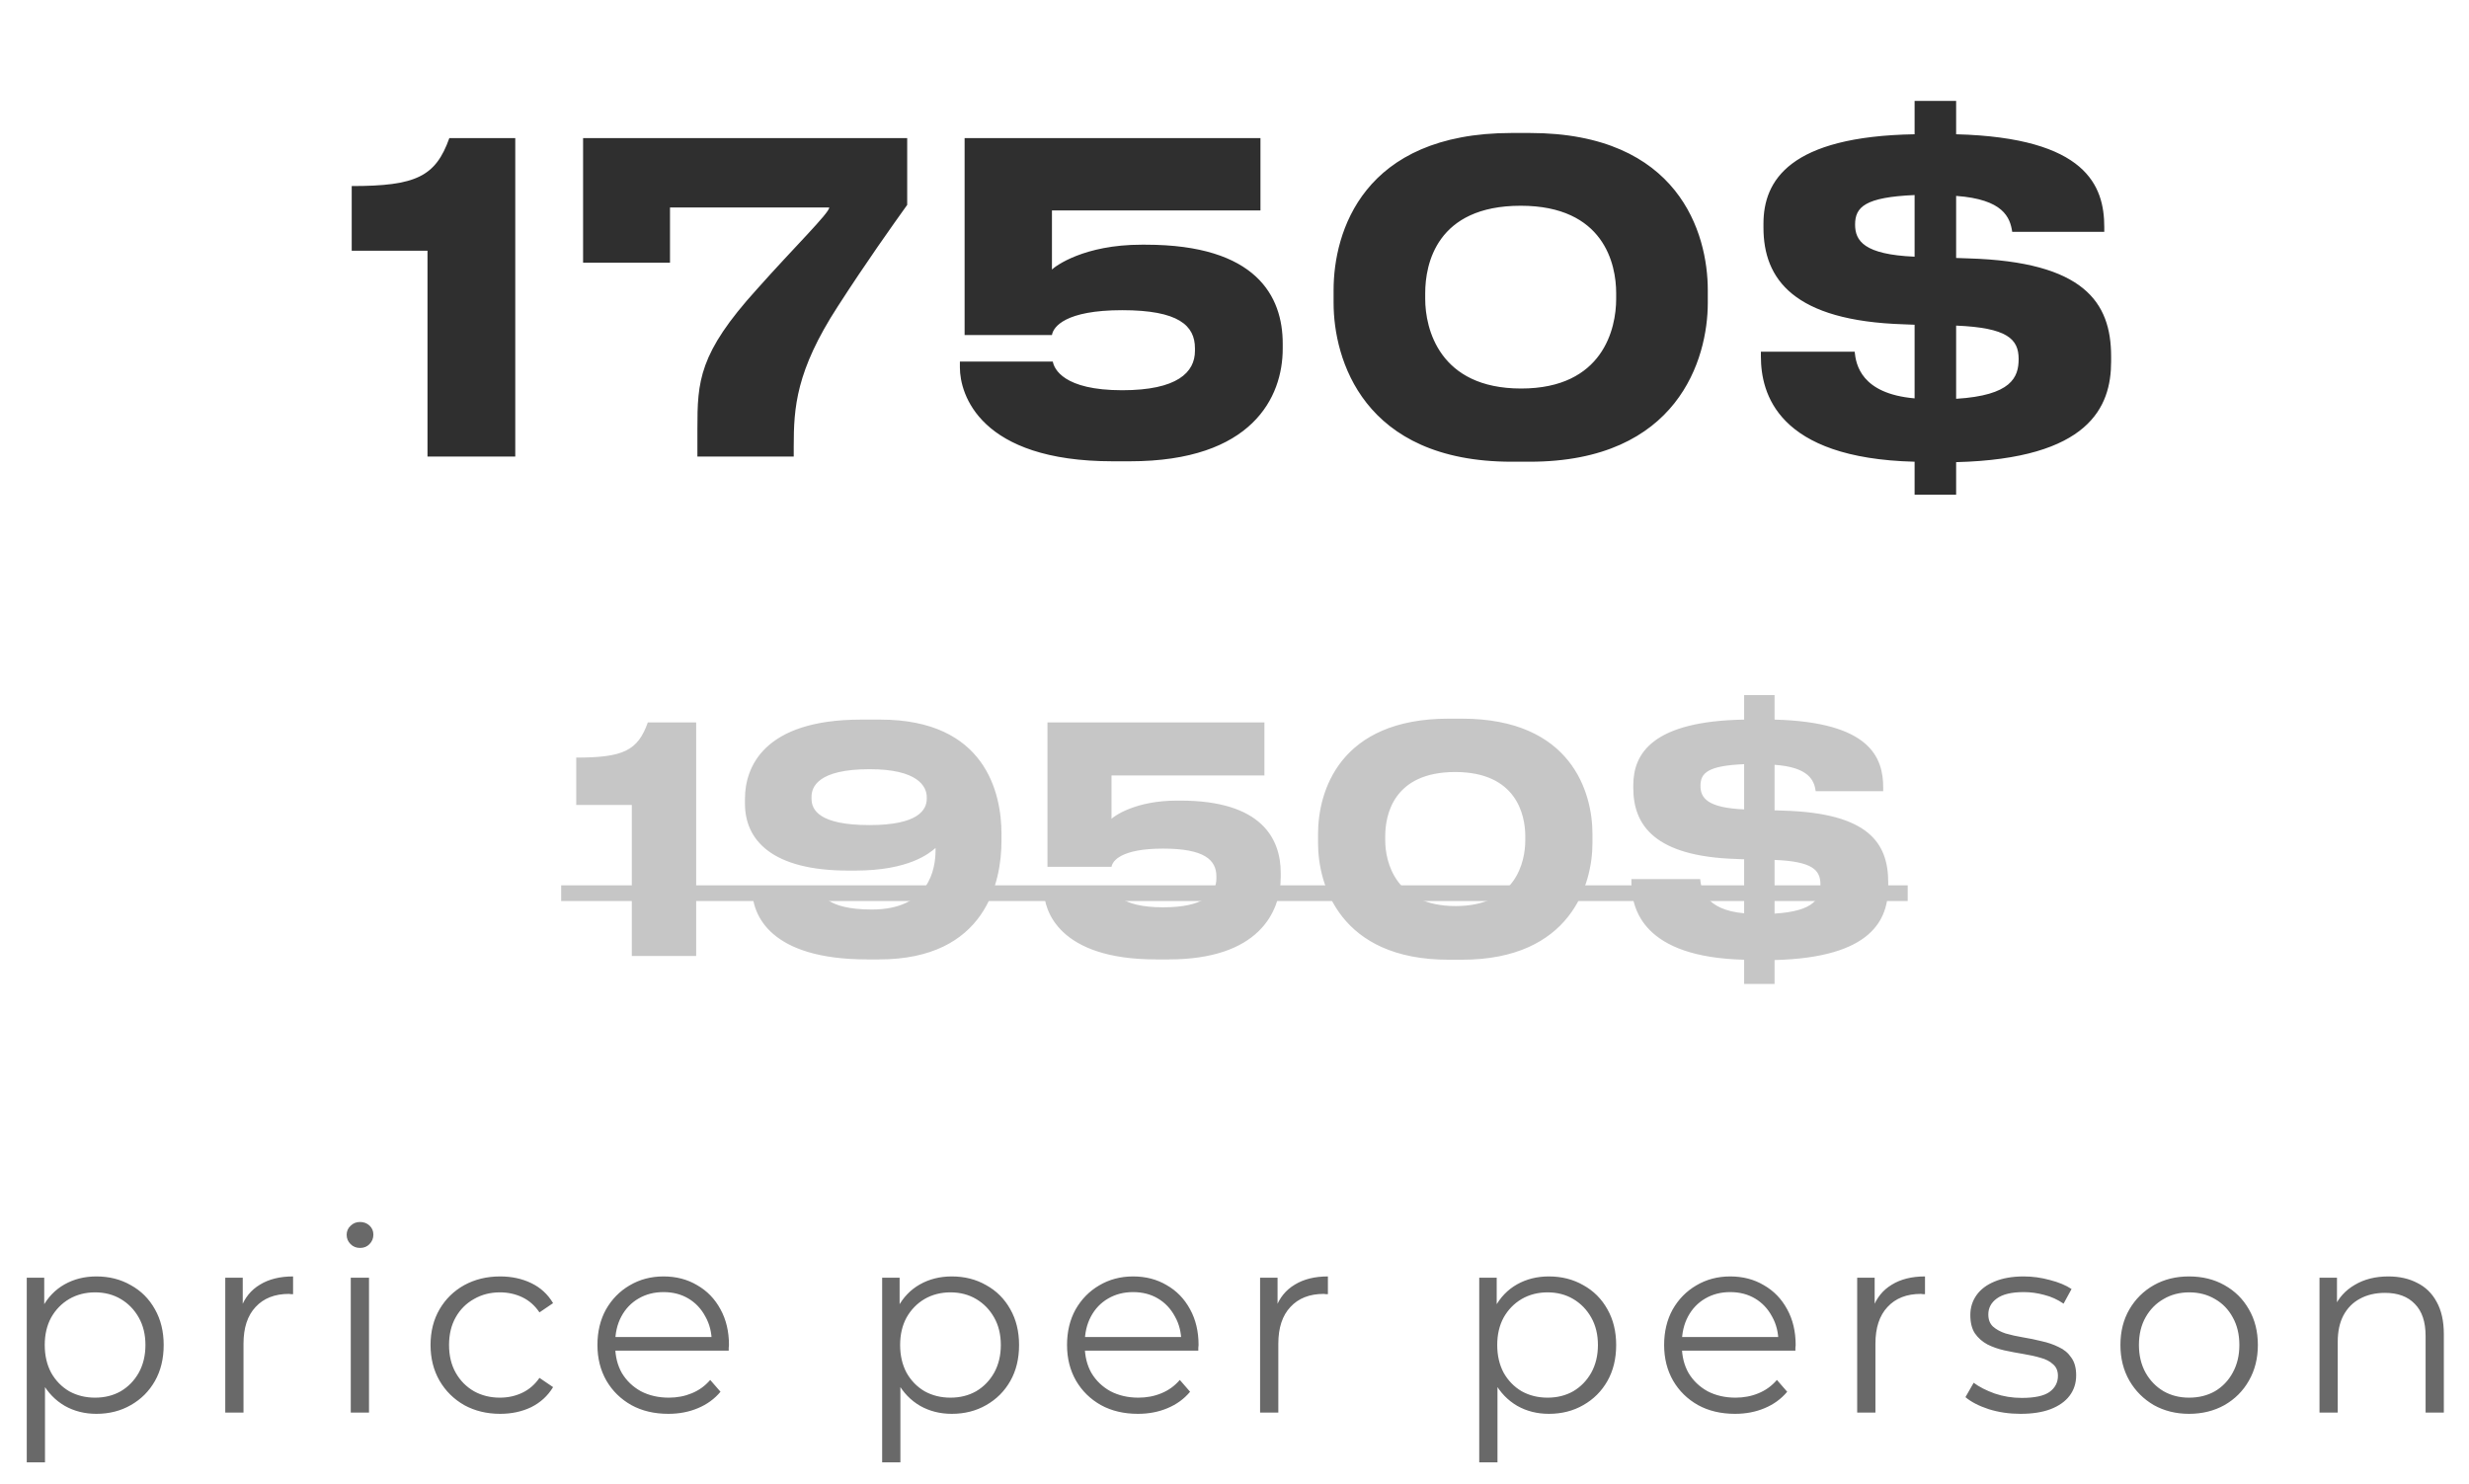 <?xml version="1.0" encoding="UTF-8"?> <svg xmlns="http://www.w3.org/2000/svg" width="173" height="104" viewBox="0 0 173 104" fill="none"> <g opacity="0.5"> <path d="M44.27 56.418H40.376V53.096C43.676 53.096 44.688 52.612 45.392 50.632H48.78V67H44.27V56.418ZM64.937 55.978V55.868C64.937 55.098 64.277 53.91 60.933 53.91C57.303 53.91 56.863 55.164 56.863 55.846V55.978C56.863 56.77 57.413 57.826 60.933 57.826C64.321 57.826 64.937 56.77 64.937 55.978ZM61.593 67.242H60.779C53.981 67.242 52.705 64.162 52.705 62.314V62.292H57.435C57.501 62.578 57.853 63.744 61.087 63.744C65.091 63.744 65.553 60.928 65.553 59.586V59.432C65.135 59.784 63.727 61.016 59.921 61.016H59.437C54.069 61.016 52.199 58.86 52.199 56.33V55.978C52.199 53.8 53.475 50.434 60.339 50.434H61.681C69.051 50.434 70.173 55.582 70.173 58.442V58.948C70.173 61.764 69.095 67.242 61.593 67.242ZM81.887 67.242H81.007C74.165 67.242 73.153 63.788 73.153 62.424V62.116H77.927C77.993 62.49 78.477 63.59 81.491 63.59C84.329 63.59 85.231 62.666 85.231 61.566V61.434C85.231 60.268 84.395 59.476 81.491 59.476C78.565 59.476 77.949 60.334 77.883 60.752H73.395V50.632H88.597V54.35H77.883V57.386C78.059 57.21 79.533 56.11 82.481 56.11H82.701C88.399 56.11 89.741 58.772 89.741 61.192V61.456C89.741 63.942 88.179 67.242 81.887 67.242ZM101.506 50.368H102.43C110.108 50.368 111.582 55.538 111.582 58.442V59.102C111.582 61.962 110.064 67.264 102.43 67.264H101.506C93.85 67.264 92.354 61.962 92.354 59.102V58.442C92.354 55.472 93.85 50.368 101.506 50.368ZM106.874 58.904V58.596C106.874 57.122 106.258 54.108 101.968 54.108C97.634 54.108 97.062 57.122 97.062 58.596V58.904C97.062 60.4 97.766 63.502 101.99 63.502C106.214 63.502 106.874 60.4 106.874 58.904ZM119.151 55.076C119.151 55.912 119.613 56.616 122.209 56.726V53.558C119.657 53.668 119.151 54.174 119.151 55.076ZM127.555 61.984C127.555 60.95 126.961 60.378 124.343 60.268V64.03C127.181 63.854 127.555 62.93 127.555 61.984ZM124.343 68.958H122.209V67.264C115.147 67.088 114.311 63.744 114.311 61.852V61.61H119.129C119.195 62.27 119.459 63.766 122.209 64.008V60.224L121.659 60.202C115.983 60.026 114.443 57.87 114.443 55.23V55.032C114.443 52.81 115.785 50.544 122.209 50.434V48.718H124.343V50.434C131.053 50.61 131.955 53.096 131.955 55.208V55.45H127.225C127.115 54.702 126.763 53.778 124.343 53.602V56.792L124.981 56.814C130.899 56.99 132.307 59.058 132.307 61.852V62.116C132.307 64.448 131.185 67.11 124.343 67.286V68.958Z" fill="#8E8E8E"></path> <path d="M39.32 62.05H133.671V63.15H39.32V62.05Z" fill="#8E8E8E"></path> </g> <path d="M29.954 17.57H24.644V13.04C29.144 13.04 30.524 12.38 31.484 9.68H36.104V32H29.954V17.57ZM40.856 9.68H63.566V14.36C62.516 15.83 60.716 18.35 58.706 21.47C55.766 26 55.616 28.58 55.616 31.28V32H48.866V30.05C48.866 26.72 48.956 24.77 53.036 20.27C55.676 17.3 58.106 14.93 58.106 14.54H46.946V18.41H40.856V9.68ZM79.169 32.33H77.969C68.639 32.33 67.259 27.62 67.259 25.76V25.34H73.769C73.859 25.85 74.519 27.35 78.629 27.35C82.499 27.35 83.729 26.09 83.729 24.59V24.41C83.729 22.82 82.589 21.74 78.629 21.74C74.639 21.74 73.799 22.91 73.709 23.48H67.589V9.68H88.319V14.75H73.709V18.89C73.949 18.65 75.959 17.15 79.979 17.15H80.279C88.049 17.15 89.879 20.78 89.879 24.08V24.44C89.879 27.83 87.749 32.33 79.169 32.33ZM105.923 9.32H107.183C117.653 9.32 119.663 16.37 119.663 20.33V21.23C119.663 25.13 117.593 32.36 107.183 32.36H105.923C95.483 32.36 93.443 25.13 93.443 21.23V20.33C93.443 16.28 95.483 9.32 105.923 9.32ZM113.243 20.96V20.54C113.243 18.53 112.403 14.42 106.553 14.42C100.643 14.42 99.863 18.53 99.863 20.54V20.96C99.863 23 100.823 27.23 106.583 27.23C112.343 27.23 113.243 23 113.243 20.96ZM129.984 15.74C129.984 16.88 130.614 17.84 134.154 17.99V13.67C130.674 13.82 129.984 14.51 129.984 15.74ZM141.444 25.16C141.444 23.75 140.634 22.97 137.064 22.82V27.95C140.934 27.71 141.444 26.45 141.444 25.16ZM137.064 34.67H134.154V32.36C124.524 32.12 123.384 27.56 123.384 24.98V24.65H129.954C130.044 25.55 130.404 27.59 134.154 27.92V22.76L133.404 22.73C125.664 22.49 123.564 19.55 123.564 15.95V15.68C123.564 12.65 125.394 9.56 134.154 9.41V7.07H137.064V9.41C146.214 9.65 147.444 13.04 147.444 15.92V16.25H140.994C140.844 15.23 140.364 13.97 137.064 13.73V18.08L137.934 18.11C146.004 18.35 147.924 21.17 147.924 24.98V25.34C147.924 28.52 146.394 32.15 137.064 32.39V34.67Z" fill="#2F2F2F"></path> <path d="M6.753 99.09C5.937 99.09 5.199 98.904 4.539 98.532C3.879 98.148 3.351 97.602 2.955 96.894C2.571 96.174 2.379 95.298 2.379 94.266C2.379 93.234 2.571 92.364 2.955 91.656C3.339 90.936 3.861 90.39 4.521 90.018C5.181 89.646 5.925 89.46 6.753 89.46C7.653 89.46 8.457 89.664 9.165 90.072C9.885 90.468 10.449 91.032 10.857 91.764C11.265 92.484 11.469 93.318 11.469 94.266C11.469 95.226 11.265 96.066 10.857 96.786C10.449 97.506 9.885 98.07 9.165 98.478C8.457 98.886 7.653 99.09 6.753 99.09ZM1.875 102.492V89.55H3.099V92.394L2.973 94.284L3.153 96.192V102.492H1.875ZM6.663 97.956C7.335 97.956 7.935 97.806 8.463 97.506C8.991 97.194 9.411 96.762 9.723 96.21C10.035 95.646 10.191 94.998 10.191 94.266C10.191 93.534 10.035 92.892 9.723 92.34C9.411 91.788 8.991 91.356 8.463 91.044C7.935 90.732 7.335 90.576 6.663 90.576C5.991 90.576 5.385 90.732 4.845 91.044C4.317 91.356 3.897 91.788 3.585 92.34C3.285 92.892 3.135 93.534 3.135 94.266C3.135 94.998 3.285 95.646 3.585 96.21C3.897 96.762 4.317 97.194 4.845 97.506C5.385 97.806 5.991 97.956 6.663 97.956ZM15.784 99V89.55H17.008V92.124L16.882 91.674C17.146 90.954 17.59 90.408 18.214 90.036C18.838 89.652 19.612 89.46 20.536 89.46V90.702C20.488 90.702 20.44 90.702 20.392 90.702C20.344 90.69 20.296 90.684 20.248 90.684C19.252 90.684 18.472 90.99 17.908 91.602C17.344 92.202 17.062 93.06 17.062 94.176V99H15.784ZM24.578 99V89.55H25.856V99H24.578ZM25.226 87.462C24.962 87.462 24.74 87.372 24.56 87.192C24.38 87.012 24.29 86.796 24.29 86.544C24.29 86.292 24.38 86.082 24.56 85.914C24.74 85.734 24.962 85.644 25.226 85.644C25.49 85.644 25.712 85.728 25.892 85.896C26.072 86.064 26.162 86.274 26.162 86.526C26.162 86.79 26.072 87.012 25.892 87.192C25.724 87.372 25.502 87.462 25.226 87.462ZM35.046 99.09C34.11 99.09 33.27 98.886 32.526 98.478C31.794 98.058 31.218 97.488 30.798 96.768C30.378 96.036 30.168 95.202 30.168 94.266C30.168 93.318 30.378 92.484 30.798 91.764C31.218 91.044 31.794 90.48 32.526 90.072C33.27 89.664 34.11 89.46 35.046 89.46C35.85 89.46 36.576 89.616 37.224 89.928C37.872 90.24 38.382 90.708 38.754 91.332L37.8 91.98C37.476 91.5 37.074 91.146 36.594 90.918C36.114 90.69 35.592 90.576 35.028 90.576C34.356 90.576 33.75 90.732 33.21 91.044C32.67 91.344 32.244 91.77 31.932 92.322C31.62 92.874 31.464 93.522 31.464 94.266C31.464 95.01 31.62 95.658 31.932 96.21C32.244 96.762 32.67 97.194 33.21 97.506C33.75 97.806 34.356 97.956 35.028 97.956C35.592 97.956 36.114 97.842 36.594 97.614C37.074 97.386 37.476 97.038 37.8 96.57L38.754 97.218C38.382 97.83 37.872 98.298 37.224 98.622C36.576 98.934 35.85 99.09 35.046 99.09ZM46.831 99.09C45.846 99.09 44.983 98.886 44.239 98.478C43.495 98.058 42.913 97.488 42.492 96.768C42.072 96.036 41.862 95.202 41.862 94.266C41.862 93.33 42.06 92.502 42.456 91.782C42.864 91.062 43.416 90.498 44.112 90.09C44.821 89.67 45.612 89.46 46.489 89.46C47.377 89.46 48.163 89.664 48.846 90.072C49.542 90.468 50.089 91.032 50.484 91.764C50.88 92.484 51.078 93.318 51.078 94.266C51.078 94.326 51.072 94.392 51.06 94.464C51.06 94.524 51.06 94.59 51.06 94.662H42.834V93.708H50.377L49.873 94.086C49.873 93.402 49.722 92.796 49.422 92.268C49.135 91.728 48.739 91.308 48.234 91.008C47.73 90.708 47.148 90.558 46.489 90.558C45.84 90.558 45.258 90.708 44.742 91.008C44.227 91.308 43.825 91.728 43.536 92.268C43.248 92.808 43.105 93.426 43.105 94.122V94.32C43.105 95.04 43.261 95.676 43.572 96.228C43.897 96.768 44.34 97.194 44.904 97.506C45.48 97.806 46.135 97.956 46.867 97.956C47.443 97.956 47.977 97.854 48.468 97.65C48.972 97.446 49.404 97.134 49.764 96.714L50.484 97.542C50.065 98.046 49.536 98.43 48.901 98.694C48.276 98.958 47.587 99.09 46.831 99.09ZM66.689 99.09C65.873 99.09 65.135 98.904 64.475 98.532C63.815 98.148 63.287 97.602 62.891 96.894C62.507 96.174 62.315 95.298 62.315 94.266C62.315 93.234 62.507 92.364 62.891 91.656C63.275 90.936 63.797 90.39 64.457 90.018C65.117 89.646 65.861 89.46 66.689 89.46C67.589 89.46 68.393 89.664 69.101 90.072C69.821 90.468 70.385 91.032 70.793 91.764C71.201 92.484 71.405 93.318 71.405 94.266C71.405 95.226 71.201 96.066 70.793 96.786C70.385 97.506 69.821 98.07 69.101 98.478C68.393 98.886 67.589 99.09 66.689 99.09ZM61.811 102.492V89.55H63.035V92.394L62.909 94.284L63.089 96.192V102.492H61.811ZM66.599 97.956C67.271 97.956 67.871 97.806 68.399 97.506C68.927 97.194 69.347 96.762 69.659 96.21C69.971 95.646 70.127 94.998 70.127 94.266C70.127 93.534 69.971 92.892 69.659 92.34C69.347 91.788 68.927 91.356 68.399 91.044C67.871 90.732 67.271 90.576 66.599 90.576C65.927 90.576 65.321 90.732 64.781 91.044C64.253 91.356 63.833 91.788 63.521 92.34C63.221 92.892 63.071 93.534 63.071 94.266C63.071 94.998 63.221 95.646 63.521 96.21C63.833 96.762 64.253 97.194 64.781 97.506C65.321 97.806 65.927 97.956 66.599 97.956ZM79.734 99.09C78.75 99.09 77.886 98.886 77.142 98.478C76.398 98.058 75.816 97.488 75.396 96.768C74.976 96.036 74.766 95.202 74.766 94.266C74.766 93.33 74.964 92.502 75.36 91.782C75.768 91.062 76.32 90.498 77.016 90.09C77.724 89.67 78.516 89.46 79.392 89.46C80.28 89.46 81.066 89.664 81.75 90.072C82.446 90.468 82.992 91.032 83.388 91.764C83.784 92.484 83.982 93.318 83.982 94.266C83.982 94.326 83.976 94.392 83.964 94.464C83.964 94.524 83.964 94.59 83.964 94.662H75.738V93.708H83.28L82.776 94.086C82.776 93.402 82.626 92.796 82.326 92.268C82.038 91.728 81.642 91.308 81.138 91.008C80.634 90.708 80.052 90.558 79.392 90.558C78.744 90.558 78.162 90.708 77.646 91.008C77.13 91.308 76.728 91.728 76.44 92.268C76.152 92.808 76.008 93.426 76.008 94.122V94.32C76.008 95.04 76.164 95.676 76.476 96.228C76.8 96.768 77.244 97.194 77.808 97.506C78.384 97.806 79.038 97.956 79.77 97.956C80.346 97.956 80.88 97.854 81.372 97.65C81.876 97.446 82.308 97.134 82.668 96.714L83.388 97.542C82.968 98.046 82.44 98.43 81.804 98.694C81.18 98.958 80.49 99.09 79.734 99.09ZM88.293 99V89.55H89.517V92.124L89.391 91.674C89.655 90.954 90.099 90.408 90.723 90.036C91.347 89.652 92.121 89.46 93.045 89.46V90.702C92.997 90.702 92.949 90.702 92.901 90.702C92.853 90.69 92.805 90.684 92.757 90.684C91.761 90.684 90.981 90.99 90.417 91.602C89.853 92.202 89.571 93.06 89.571 94.176V99H88.293ZM108.527 99.09C107.711 99.09 106.973 98.904 106.313 98.532C105.653 98.148 105.125 97.602 104.729 96.894C104.345 96.174 104.153 95.298 104.153 94.266C104.153 93.234 104.345 92.364 104.729 91.656C105.113 90.936 105.635 90.39 106.295 90.018C106.955 89.646 107.699 89.46 108.527 89.46C109.427 89.46 110.231 89.664 110.939 90.072C111.659 90.468 112.223 91.032 112.631 91.764C113.039 92.484 113.243 93.318 113.243 94.266C113.243 95.226 113.039 96.066 112.631 96.786C112.223 97.506 111.659 98.07 110.939 98.478C110.231 98.886 109.427 99.09 108.527 99.09ZM103.649 102.492V89.55H104.873V92.394L104.747 94.284L104.927 96.192V102.492H103.649ZM108.437 97.956C109.109 97.956 109.709 97.806 110.237 97.506C110.765 97.194 111.185 96.762 111.497 96.21C111.809 95.646 111.965 94.998 111.965 94.266C111.965 93.534 111.809 92.892 111.497 92.34C111.185 91.788 110.765 91.356 110.237 91.044C109.709 90.732 109.109 90.576 108.437 90.576C107.765 90.576 107.159 90.732 106.619 91.044C106.091 91.356 105.671 91.788 105.359 92.34C105.059 92.892 104.909 93.534 104.909 94.266C104.909 94.998 105.059 95.646 105.359 96.21C105.671 96.762 106.091 97.194 106.619 97.506C107.159 97.806 107.765 97.956 108.437 97.956ZM121.572 99.09C120.588 99.09 119.724 98.886 118.98 98.478C118.236 98.058 117.654 97.488 117.234 96.768C116.814 96.036 116.604 95.202 116.604 94.266C116.604 93.33 116.802 92.502 117.198 91.782C117.606 91.062 118.158 90.498 118.854 90.09C119.562 89.67 120.354 89.46 121.23 89.46C122.118 89.46 122.904 89.664 123.588 90.072C124.284 90.468 124.83 91.032 125.226 91.764C125.622 92.484 125.82 93.318 125.82 94.266C125.82 94.326 125.814 94.392 125.802 94.464C125.802 94.524 125.802 94.59 125.802 94.662H117.576V93.708H125.118L124.614 94.086C124.614 93.402 124.464 92.796 124.164 92.268C123.876 91.728 123.48 91.308 122.976 91.008C122.472 90.708 121.89 90.558 121.23 90.558C120.582 90.558 120 90.708 119.484 91.008C118.968 91.308 118.566 91.728 118.278 92.268C117.99 92.808 117.846 93.426 117.846 94.122V94.32C117.846 95.04 118.002 95.676 118.314 96.228C118.638 96.768 119.082 97.194 119.646 97.506C120.222 97.806 120.876 97.956 121.608 97.956C122.184 97.956 122.718 97.854 123.21 97.65C123.714 97.446 124.146 97.134 124.506 96.714L125.226 97.542C124.806 98.046 124.278 98.43 123.642 98.694C123.018 98.958 122.328 99.09 121.572 99.09ZM130.131 99V89.55H131.355V92.124L131.229 91.674C131.493 90.954 131.937 90.408 132.561 90.036C133.185 89.652 133.959 89.46 134.883 89.46V90.702C134.835 90.702 134.787 90.702 134.739 90.702C134.691 90.69 134.643 90.684 134.595 90.684C133.599 90.684 132.819 90.99 132.255 91.602C131.691 92.202 131.409 93.06 131.409 94.176V99H130.131ZM141.569 99.09C140.789 99.09 140.051 98.982 139.355 98.766C138.659 98.538 138.113 98.256 137.717 97.92L138.293 96.912C138.677 97.2 139.169 97.452 139.769 97.668C140.369 97.872 140.999 97.974 141.659 97.974C142.559 97.974 143.207 97.836 143.603 97.56C143.999 97.272 144.197 96.894 144.197 96.426C144.197 96.078 144.083 95.808 143.855 95.616C143.639 95.412 143.351 95.262 142.991 95.166C142.631 95.058 142.229 94.968 141.785 94.896C141.341 94.824 140.897 94.74 140.453 94.644C140.021 94.548 139.625 94.41 139.265 94.23C138.905 94.038 138.611 93.78 138.383 93.456C138.167 93.132 138.059 92.7 138.059 92.16C138.059 91.644 138.203 91.182 138.491 90.774C138.779 90.366 139.199 90.048 139.751 89.82C140.315 89.58 140.999 89.46 141.803 89.46C142.415 89.46 143.027 89.544 143.639 89.712C144.251 89.868 144.755 90.078 145.151 90.342L144.593 91.368C144.173 91.08 143.723 90.876 143.243 90.756C142.763 90.624 142.283 90.558 141.803 90.558C140.951 90.558 140.321 90.708 139.913 91.008C139.517 91.296 139.319 91.668 139.319 92.124C139.319 92.484 139.427 92.766 139.643 92.97C139.871 93.174 140.165 93.336 140.525 93.456C140.897 93.564 141.299 93.654 141.731 93.726C142.175 93.798 142.613 93.888 143.045 93.996C143.489 94.092 143.891 94.23 144.251 94.41C144.623 94.578 144.917 94.824 145.133 95.148C145.361 95.46 145.475 95.874 145.475 96.39C145.475 96.942 145.319 97.422 145.007 97.83C144.707 98.226 144.263 98.538 143.675 98.766C143.099 98.982 142.397 99.09 141.569 99.09ZM153.382 99.09C152.47 99.09 151.648 98.886 150.916 98.478C150.196 98.058 149.626 97.488 149.206 96.768C148.786 96.036 148.576 95.202 148.576 94.266C148.576 93.318 148.786 92.484 149.206 91.764C149.626 91.044 150.196 90.48 150.916 90.072C151.636 89.664 152.458 89.46 153.382 89.46C154.318 89.46 155.146 89.664 155.866 90.072C156.598 90.48 157.168 91.044 157.576 91.764C157.996 92.484 158.206 93.318 158.206 94.266C158.206 95.202 157.996 96.036 157.576 96.768C157.168 97.488 156.598 98.058 155.866 98.478C155.134 98.886 154.306 99.09 153.382 99.09ZM153.382 97.956C154.066 97.956 154.672 97.806 155.2 97.506C155.728 97.194 156.142 96.762 156.442 96.21C156.754 95.646 156.91 94.998 156.91 94.266C156.91 93.522 156.754 92.874 156.442 92.322C156.142 91.77 155.728 91.344 155.2 91.044C154.672 90.732 154.072 90.576 153.4 90.576C152.728 90.576 152.128 90.732 151.6 91.044C151.072 91.344 150.652 91.77 150.34 92.322C150.028 92.874 149.872 93.522 149.872 94.266C149.872 94.998 150.028 95.646 150.34 96.21C150.652 96.762 151.072 97.194 151.6 97.506C152.128 97.806 152.722 97.956 153.382 97.956ZM167.349 89.46C168.117 89.46 168.789 89.61 169.365 89.91C169.953 90.198 170.409 90.642 170.733 91.242C171.069 91.842 171.237 92.598 171.237 93.51V99H169.959V93.636C169.959 92.64 169.707 91.89 169.203 91.386C168.711 90.87 168.015 90.612 167.115 90.612C166.443 90.612 165.855 90.75 165.351 91.026C164.859 91.29 164.475 91.68 164.199 92.196C163.935 92.7 163.803 93.312 163.803 94.032V99H162.525V89.55H163.749V92.142L163.551 91.656C163.851 90.972 164.331 90.438 164.991 90.054C165.651 89.658 166.437 89.46 167.349 89.46Z" fill="#696969"></path> </svg> 